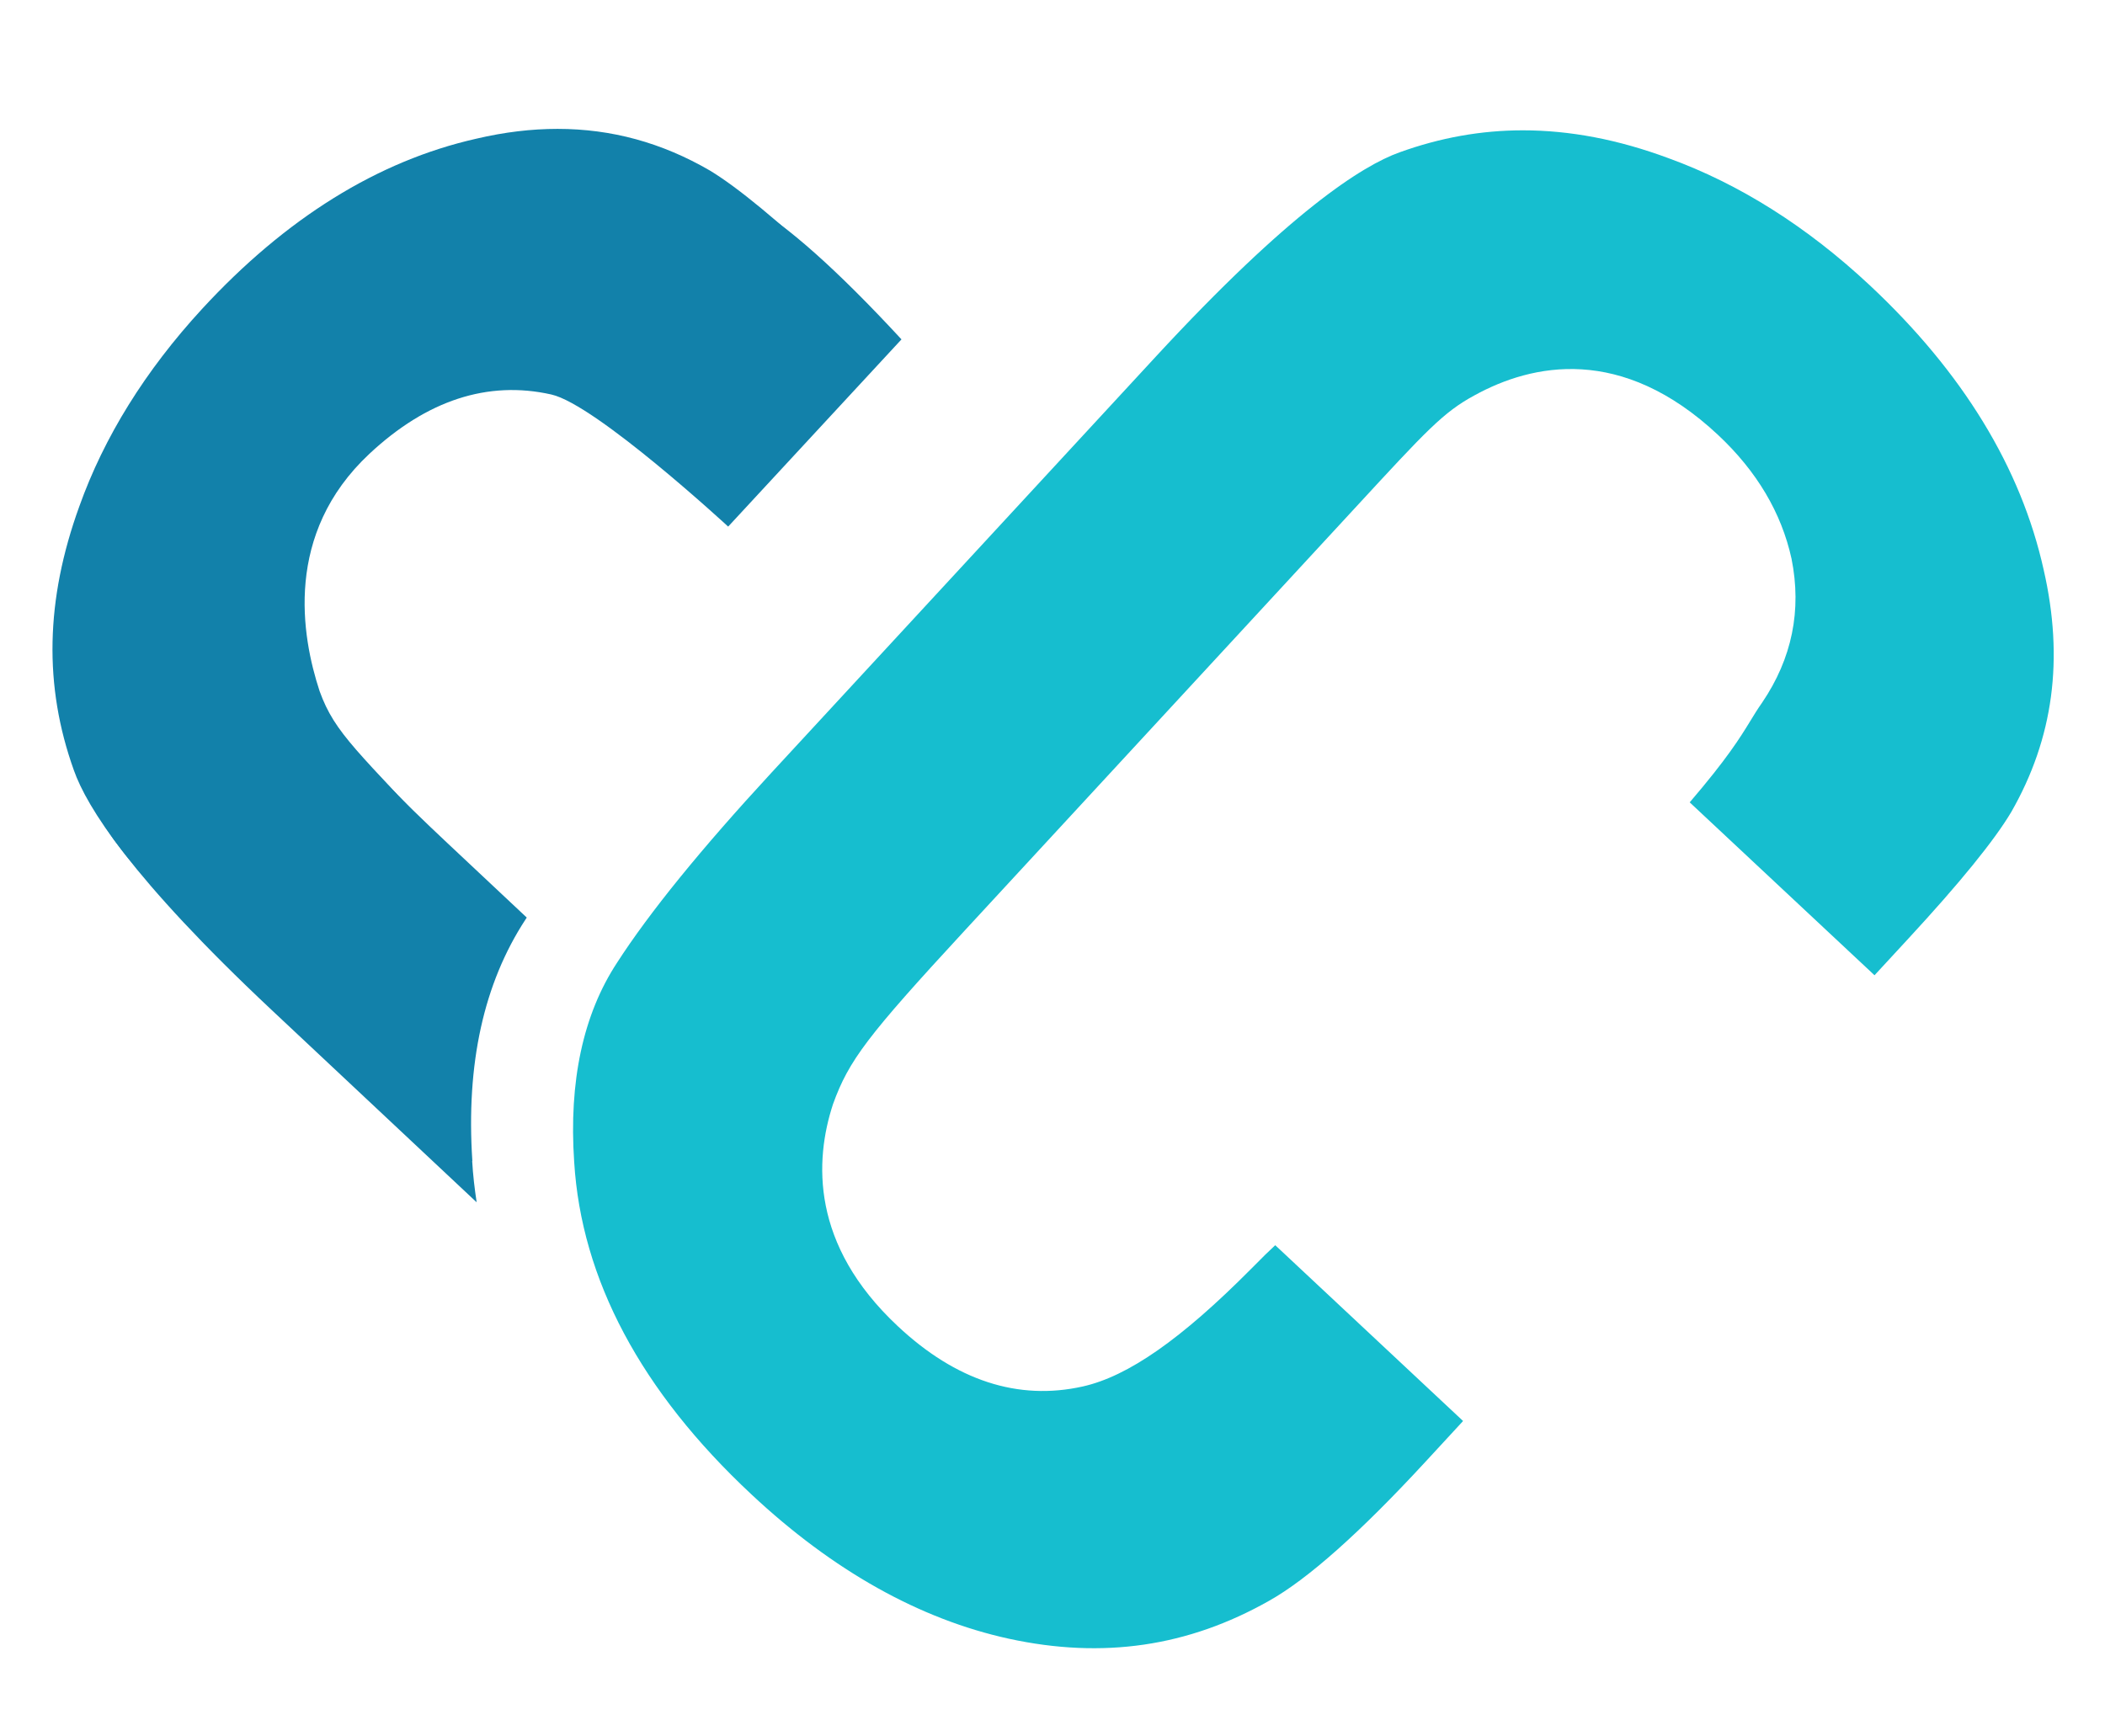 <svg width="120" height="99" viewBox="0 0 120 99" fill="none" xmlns="http://www.w3.org/2000/svg">
<path d="M25.844 48.713C20.377 42.794 19.103 41.851 18.22 39.405C17.183 36.253 16.183 30.435 21.059 25.873C24.325 22.822 27.809 21.677 31.43 22.492C33.969 23.06 41.511 30.023 41.511 30.023L51.391 19.349C47.734 15.392 44.804 12.78 42.648 11.58C38.117 9.006 33.35 8.31 28.082 9.455C23.079 10.545 18.22 13.266 13.635 17.554C7.449 23.317 4.11 29.583 3.709 36.17C3.409 40.678 4.219 44.416 6.111 47.311C7.931 50.124 11.624 53.34 15.537 57.582L25.844 48.704V48.713Z" fill="#1281AA"/>
<path d="M26.927 66.184C26.563 60.66 27.573 56.07 29.957 52.424C29.984 52.387 30.011 52.35 30.029 52.314L25.49 48.053C19.776 42.694 18.503 40.715 17.52 38.864C15.773 35.639 14.727 30.637 19.703 25.222C21.696 23.06 23.988 21.677 26.527 21.109C29.374 20.531 32.022 21.081 34.46 22.758C36.052 23.912 38.372 25.873 41.547 28.75L50.945 19.13L47.425 15.465C44.377 12.597 42.029 10.664 40.465 9.721C37.735 8.136 34.87 7.348 31.785 7.348C30.293 7.348 28.756 7.531 27.155 7.907C21.541 9.171 16.283 12.442 11.515 17.618C8.286 21.127 5.929 24.92 4.519 28.878C2.591 34.201 2.49 39.111 4.21 43.912C4.947 46.01 7.494 50.078 15.464 57.563L27.173 68.548C27.055 67.769 26.963 66.991 26.918 66.203L26.927 66.184Z" fill="#1281AA"/>
<path d="M86.818 7.43C84.425 7.43 82.096 7.851 79.785 8.685C77.638 9.455 73.499 12.093 65.875 20.348L43.958 44.077C39.974 48.392 37.017 52.029 35.17 54.897C33.241 57.838 32.422 61.659 32.732 66.24C33.141 72.937 36.535 79.313 42.83 85.195C47.488 89.556 52.438 92.323 57.523 93.432C62.882 94.595 67.731 93.88 72.344 91.269C74.536 90.042 77.529 87.385 81.241 83.363L83.406 81.017L72.698 70.994C72.398 71.269 71.961 71.691 71.315 72.35C67.349 76.345 64.31 78.47 61.726 79.048C58.042 79.872 54.494 78.718 51.173 75.603C46.215 70.967 46.433 66.166 47.488 62.95C48.389 60.458 49.435 59.075 54.994 53.056L77.256 28.951C81.314 24.553 82.269 23.509 84.061 22.538C87.346 20.733 92.441 19.643 97.945 24.801C100.146 26.862 101.556 29.235 102.13 31.855C102.721 34.796 102.157 37.545 100.456 40.055C100.192 40.431 100.001 40.742 99.801 41.072C99.191 42.071 98.445 43.271 96.325 45.745L106.861 55.603L108.798 53.505C111.719 50.344 113.693 47.916 114.657 46.294C117.059 42.098 117.669 37.572 116.504 32.487C115.212 26.661 111.882 21.218 106.597 16.271C103.012 12.918 99.146 10.481 95.106 9.015C92.24 7.952 89.493 7.43 86.809 7.43H86.818Z" fill="#16BECF"/>
</svg>
